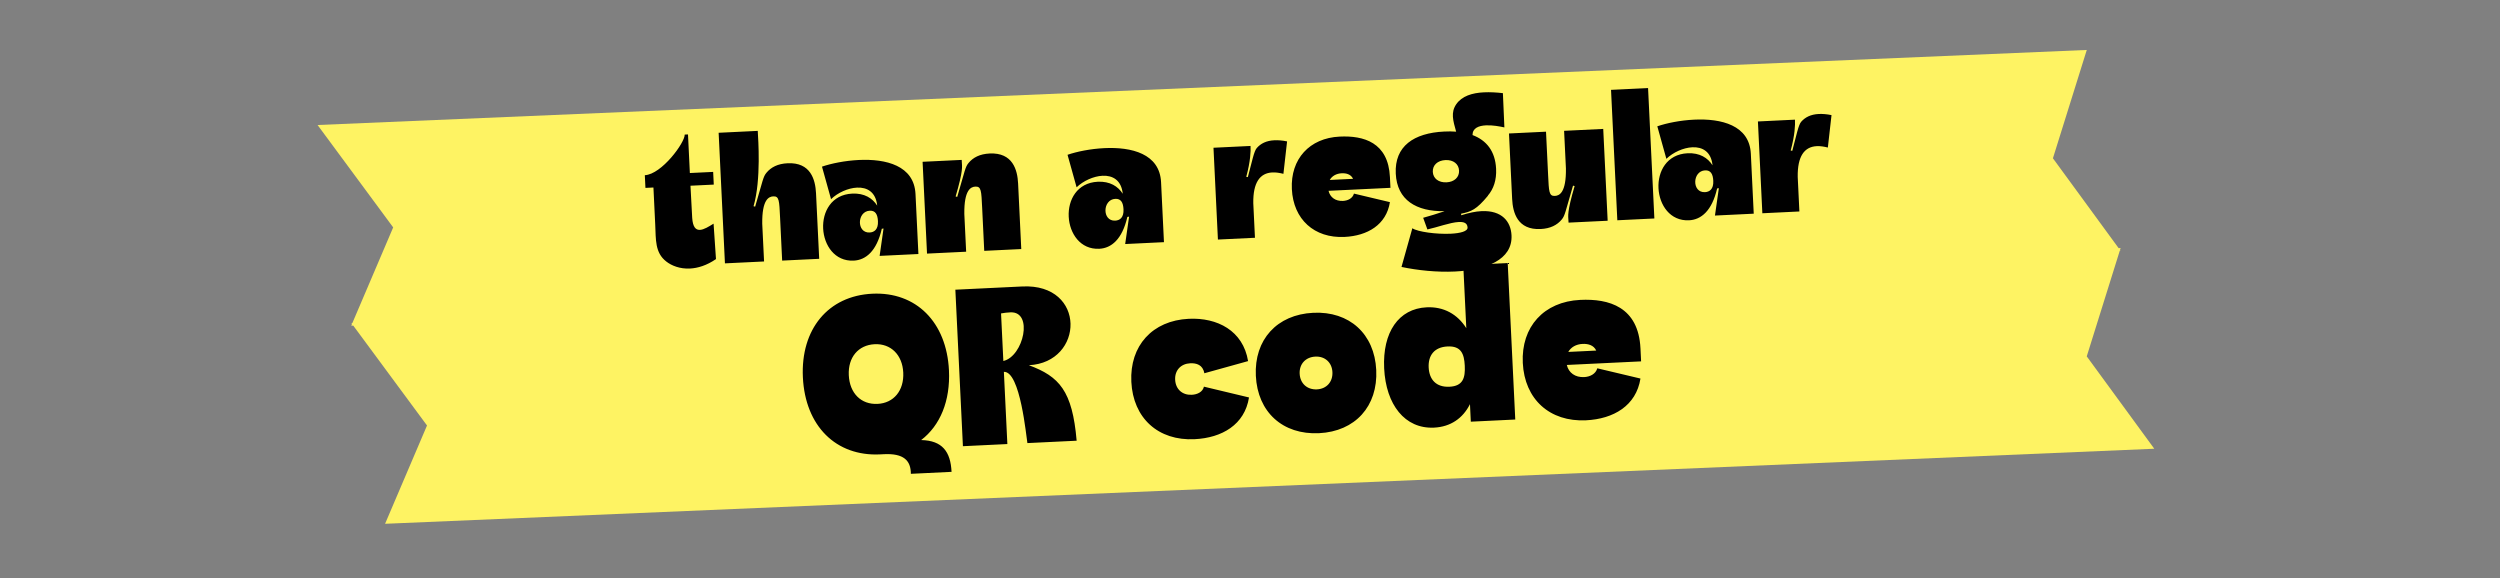 <svg xmlns="http://www.w3.org/2000/svg" width="359" height="83" viewBox="0 0 359 83" fill="none"><rect x="0" y="0" width="359" height="83" fill="#808080" stroke="none"/><g clip-path="url(#clip0_573_3235)"><path d="M299.662 7.173L294.799 22.729L304.234 35.632L304.52 35.62L304.432 35.903L304.497 35.992L304.403 35.995L299.657 51.176L309.355 64.439L55.296 75.216L61.319 61.102L50.727 46.757L50.438 46.77L50.547 46.514L50.461 46.398L50.599 46.392L56.461 32.655L45.603 17.951L299.662 7.173Z" fill="#FEF363"></path><path d="M99.4 31.288C99.489 32.61 99.91 33.04 100.51 33.011C101.084 32.984 101.813 32.523 102.469 32.116L102.815 37.205C101.482 38.12 100.199 38.508 99.076 38.562C97.652 38.631 96.453 38.163 95.673 37.55C94.035 36.278 94.194 34.393 94.09 32.245L93.833 26.926L92.685 26.982L92.597 25.159C95.019 25.042 98.376 20.45 98.322 19.326L98.796 19.303L99.064 24.847L102.41 24.685L102.498 26.508L99.152 26.669L99.4 31.288ZM110.056 24.817C110.718 24.009 111.695 23.511 113.093 23.443C116.415 23.283 117.087 25.803 117.181 27.751L117.636 37.165L112.317 37.422L112.018 31.229C111.901 28.807 111.894 28.157 111.045 28.198C110.396 28.229 109.415 28.652 109.458 32.129L109.72 37.547L104.101 37.819L103.196 19.066L108.814 18.794L108.826 19.044C108.861 19.768 109.328 25.803 108.21 29.611L108.439 29.675C109.556 25.867 109.583 25.39 110.056 24.817ZM119.338 28.598L118.037 23.93C119.391 23.465 121.349 23.07 123.322 22.974C127.217 22.786 131.269 23.767 131.467 27.862L131.883 36.477L126.314 36.746C126.408 36.091 126.782 33.47 126.875 32.815C126.851 32.816 126.652 32.85 126.627 32.852C125.882 36.091 124.316 37.343 122.593 37.426C117.149 37.689 116.41 28.089 122.378 27.801C124.126 27.716 125.289 28.461 125.966 29.53C125.771 27.562 124.511 26.872 123.063 26.942C121.764 27.004 120.295 27.676 119.338 28.598ZM124.876 33.387C125.525 33.355 126.132 32.976 126.073 31.752C126.026 30.778 125.699 30.218 124.9 30.257C123.052 30.346 122.978 33.478 124.876 33.387ZM139.075 23.415C139.737 22.607 140.714 22.11 142.112 22.042C145.433 21.882 146.106 24.402 146.2 26.35L146.654 35.764L141.336 36.021L141.037 29.828C140.92 27.406 140.913 26.755 140.064 26.796C139.415 26.828 138.434 27.251 138.477 30.728L138.739 36.146L133.12 36.417L132.484 23.233L138.102 22.962L138.114 23.211C138.149 23.936 138.347 24.401 137.229 28.21L137.457 28.274C138.575 24.465 138.602 23.989 139.075 23.415ZM154.6 26.895L153.298 22.228C154.652 21.762 156.611 21.367 158.583 21.272C162.479 21.084 166.531 22.064 166.729 26.16L167.145 34.775L161.576 35.044C161.67 34.388 162.044 31.767 162.137 31.112C162.112 31.113 161.914 31.148 161.889 31.149C161.144 34.389 159.578 35.641 157.855 35.724C152.411 35.987 151.672 26.386 157.64 26.098C159.388 26.014 160.55 26.758 161.228 27.827C161.032 25.859 159.773 25.169 158.324 25.239C157.026 25.302 155.557 25.973 154.6 26.895ZM160.137 31.684C160.787 31.653 161.394 31.273 161.335 30.049C161.288 29.075 160.961 28.516 160.161 28.554C158.314 28.643 158.24 31.776 160.137 31.684ZM180.466 21.266C181.035 20.613 181.841 20.199 182.99 20.143C183.514 20.118 184.142 20.163 184.825 20.305L184.298 24.961C183.716 24.814 183.186 24.739 182.712 24.762C180.914 24.849 179.929 26.223 179.972 29.174L180.212 34.144L174.893 34.4L174.256 21.216L179.575 20.959L179.58 21.059C179.61 21.683 179.579 23.111 178.963 25.394L179.19 25.433C179.806 23.15 180.063 21.736 180.466 21.266ZM194.428 27.8L199.593 29.028C199.074 32.282 196.372 33.864 193.076 34.023C188.731 34.233 185.721 31.5 185.511 27.155C185.303 22.835 188.036 19.825 192.381 19.615C195.802 19.45 199.353 20.429 199.594 25.424L199.669 26.972L190.779 27.401C191 28.341 191.778 28.905 192.852 28.853C193.551 28.819 194.236 28.486 194.428 27.8ZM192.66 24.882C191.886 24.92 191.277 25.275 190.954 25.841L194.3 25.679C193.993 25.018 193.309 24.851 192.66 24.882ZM213.675 28.098C212.02 30.105 211.258 30.392 209.82 30.686L209.831 30.911C210.94 30.557 211.907 30.36 212.731 30.321C215.703 30.177 216.959 31.843 217.054 33.791C217.225 37.337 213.365 38.775 208.92 38.99C206.348 39.114 203.58 38.822 201.254 38.334L202.813 32.777C203.564 33.291 206.285 33.66 208.332 33.562C209.706 33.495 210.769 33.219 210.742 32.669C210.711 32.02 210.202 31.844 209.477 31.879C208.229 31.94 206.336 32.657 204.974 32.948L204.367 31.275C205.33 31.003 206.466 30.673 207.45 30.325C203.374 30.397 200.615 28.728 200.432 24.933C200.241 20.987 203.029 19.101 207.374 18.891C207.973 18.862 208.548 18.859 209.101 18.907C208.648 17.302 208.317 16.142 209.112 14.977C209.93 13.787 211.411 13.34 213.084 13.259C213.983 13.215 214.911 13.271 215.817 13.377L216.03 18.298C215.372 18.154 214.336 17.954 213.388 18C212.339 18.05 211.454 18.393 211.453 19.395C213.466 20.148 214.718 21.715 214.84 24.237C214.918 25.86 214.479 27.133 213.65 28.099L213.675 28.098ZM205.751 24.676C205.797 25.625 206.577 26.238 207.726 26.182C208.849 26.128 209.567 25.443 209.521 24.494C209.475 23.545 208.695 22.932 207.571 22.986C206.423 23.041 205.705 23.727 205.751 24.676ZM224.269 31.516C223.607 32.323 222.63 32.821 221.232 32.889C217.911 33.049 217.238 30.529 217.144 28.581L216.69 19.167L222.008 18.91L222.307 25.103C222.424 27.525 222.431 28.175 223.28 28.134C223.929 28.103 224.91 27.68 224.867 24.203L224.605 18.785L230.224 18.513L230.86 31.698L225.242 31.969L225.23 31.72C225.195 30.995 224.997 30.529 226.115 26.721L225.886 26.657C224.769 30.465 224.742 30.942 224.269 31.516ZM232.248 31.631L231.344 12.903L236.662 12.646L237.567 31.374L232.248 31.631ZM239.291 22.806L237.99 18.138C239.344 17.672 241.302 17.277 243.275 17.182C247.17 16.994 251.222 17.975 251.42 22.07L251.836 30.685L246.267 30.954C246.361 30.299 246.735 27.677 246.828 27.022C246.804 27.023 246.605 27.058 246.58 27.059C245.835 30.299 244.269 31.551 242.546 31.634C237.102 31.897 236.363 22.297 242.331 22.008C244.079 21.924 245.242 22.669 245.919 23.737C245.724 21.769 244.464 21.079 243.016 21.149C241.717 21.212 240.248 21.884 239.291 22.806ZM244.829 27.594C245.478 27.563 246.085 27.183 246.026 25.96C245.979 24.986 245.652 24.426 244.853 24.465C243.005 24.554 242.931 27.686 244.829 27.594ZM258.646 17.491C259.215 16.838 260.021 16.424 261.17 16.368C261.694 16.343 262.322 16.388 263.005 16.53L262.479 21.186C261.896 21.038 261.367 20.964 260.892 20.987C259.095 21.074 258.11 22.448 258.152 25.399L258.392 30.368L253.073 30.625L252.437 17.441L257.755 17.184L257.76 17.284C257.79 17.908 257.759 19.336 257.144 21.618L257.371 21.657C257.986 19.375 258.243 17.961 258.646 17.491Z" fill="black"></path><path d="M126.94 65.222C126.76 65.231 126.55 65.241 126.37 65.25C120.048 65.555 115.631 61.173 115.294 54.191C114.96 47.269 118.934 42.482 125.256 42.177C131.549 41.873 135.935 46.257 136.27 53.178C136.482 57.583 135.001 61.109 132.278 63.193C135.315 63.256 136.503 64.851 136.643 67.757L130.8 68.04C130.797 66.117 129.756 65.086 126.94 65.222ZM121.886 53.873C122.012 56.48 123.653 58.113 126.02 57.998C128.328 57.887 129.833 56.102 129.707 53.495C129.584 50.948 127.914 49.317 125.606 49.428C123.239 49.543 121.763 51.326 121.886 53.873ZM138.275 64.074L137.189 41.601L146.808 41.136C156.037 40.69 155.715 52.059 147.745 52.444C152.118 54.065 153.989 56.107 154.606 63.286L147.534 63.627C147.372 62.764 146.524 53.284 144.157 53.398L144.657 63.766L138.275 64.074ZM144.081 51.84C146.992 51.159 148.422 44.692 145.095 44.853C144.616 44.876 144.168 44.928 143.751 45.008L144.081 51.84ZM172.885 55.525L179.357 57.075C178.735 60.979 175.493 62.878 171.537 63.069C166.323 63.321 162.711 60.041 162.459 54.827C162.209 49.643 165.488 46.031 170.702 45.779C174.807 45.581 178.503 47.475 179.225 51.855L172.942 53.6C172.733 52.379 171.79 52.124 170.921 52.166C169.572 52.231 168.687 53.175 168.752 54.523C168.818 55.902 169.791 56.756 171.139 56.691C171.948 56.652 172.711 56.284 172.885 55.525ZM180.339 53.964C180.088 48.78 183.368 45.167 188.582 44.916C193.766 44.665 197.378 47.945 197.628 53.129C197.88 58.343 194.601 61.955 189.417 62.206C184.203 62.457 180.59 59.178 180.339 53.964ZM186.631 53.66C186.699 55.068 187.704 55.981 189.113 55.913C190.491 55.846 191.404 54.841 191.336 53.433C191.269 52.054 190.264 51.142 188.886 51.208C187.477 51.276 186.565 52.282 186.631 53.66ZM216.507 37.77L217.592 60.244L211.209 60.553L211.088 58.035C210.075 60.067 208.302 61.294 205.934 61.408C201.739 61.611 199.017 58.108 198.765 52.894C198.515 47.71 200.845 44.324 204.86 44.13C207.317 44.011 209.293 45.117 210.561 47.128L210.124 38.079L216.507 37.77ZM210.341 52.515C210.258 50.807 209.812 49.657 207.865 49.751C205.947 49.844 205.074 51.057 205.157 52.765C205.241 54.503 206.226 55.627 208.144 55.535C210.092 55.441 210.425 54.253 210.341 52.515ZM229.373 52.888L235.571 54.36C234.949 58.265 231.706 60.163 227.751 60.355C222.537 60.606 218.925 57.327 218.673 52.113C218.423 46.929 221.702 43.316 226.916 43.065C231.021 42.866 235.283 44.042 235.572 50.035L235.662 51.893L224.994 52.408C225.259 53.537 226.193 54.212 227.481 54.15C228.32 54.11 229.142 53.71 229.373 52.888ZM227.251 49.386C226.322 49.431 225.592 49.856 225.204 50.536L229.22 50.342C228.851 49.549 228.03 49.348 227.251 49.386Z" fill="black"></path></g><defs><clipPath id="clip0_573_3235"><rect width="359" height="83" fill="white"></rect></clipPath></defs></svg>